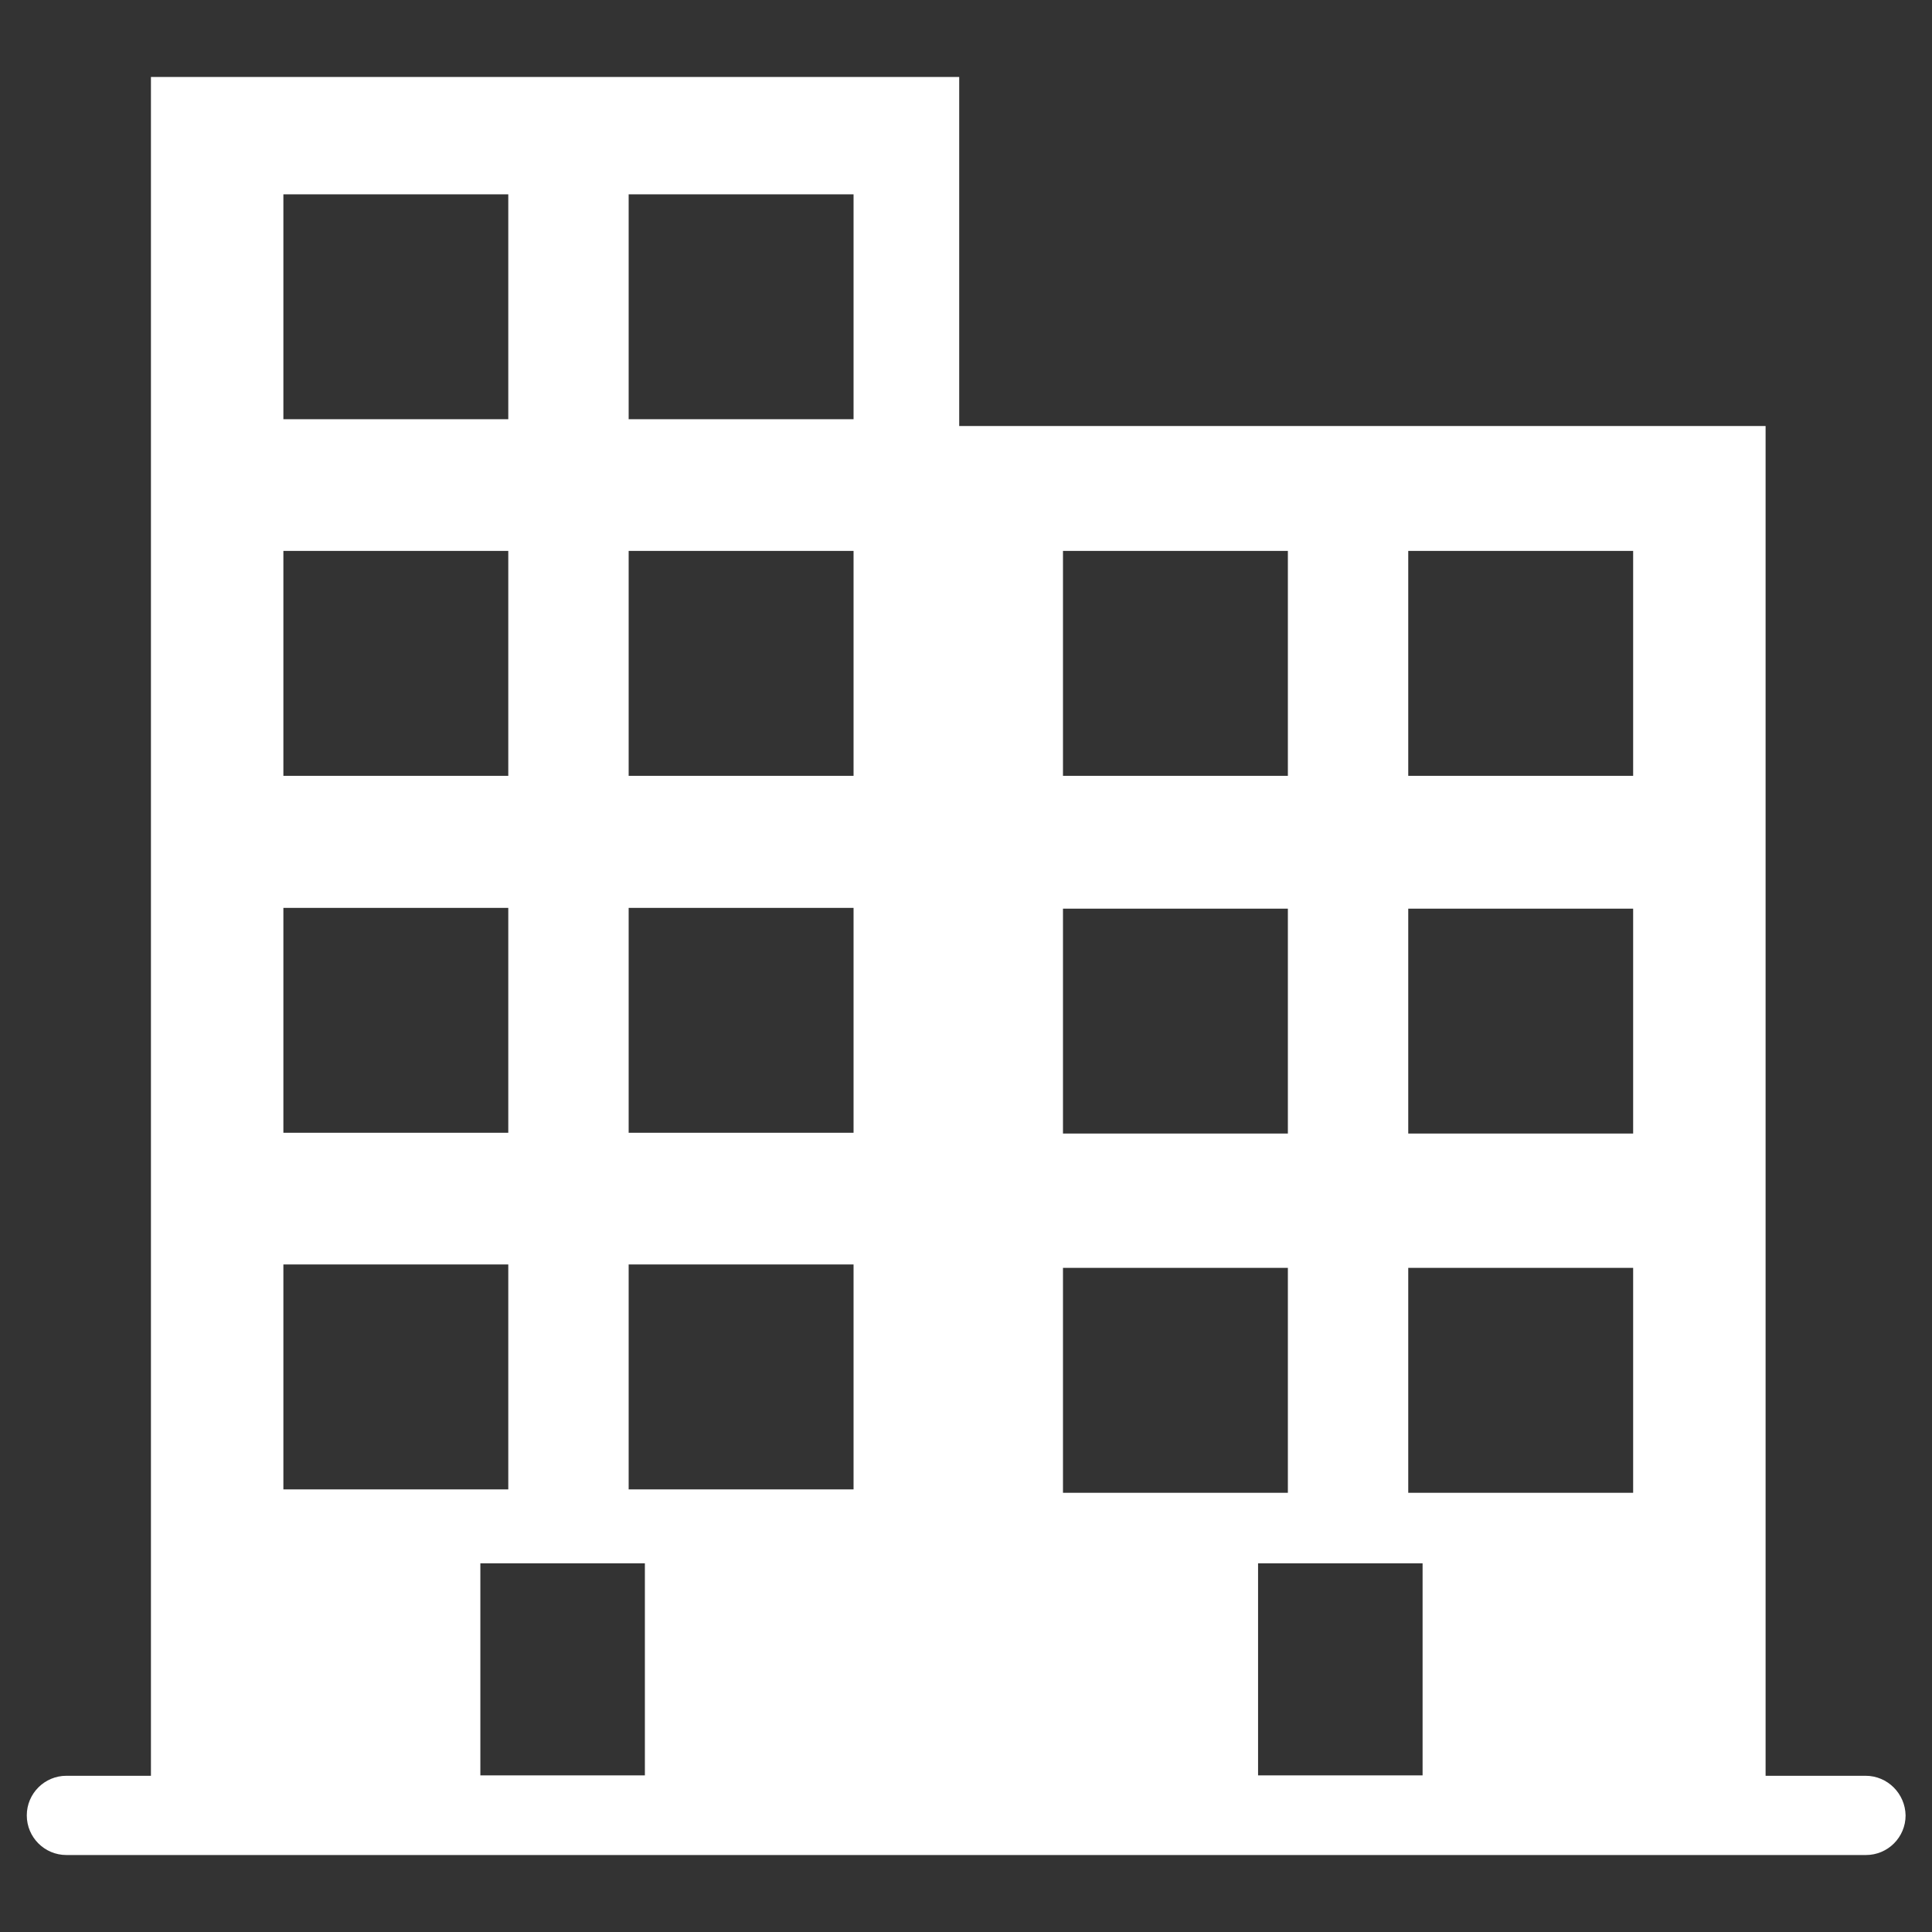 <?xml version="1.0" encoding="utf-8"?>
<!-- Generator: Adobe Illustrator 23.0.2, SVG Export Plug-In . SVG Version: 6.00 Build 0)  -->
<svg version="1.1" id="Facebook_Messenger" xmlns="http://www.w3.org/2000/svg" xmlns:xlink="http://www.w3.org/1999/xlink" x="0px"
	 y="0px" viewBox="0 0 512 512" style="enable-background:new 0 0 512 512;" xml:space="preserve">
<rect x="0" y="0" width="512" height="512" fill="#333333" stroke="none"/>
<style type="text/css">
	.st0{fill:#FFFFFF;stroke:#FFFFFF;stroke-miterlimit:10;}
	.st1{fill:#FFFFFF;}
</style>
<g>
	<g>
		<path class="st0" d="M-109.3,450h-14.6V208.3l21.3-48.8c1.1-2.2,0.6-5-0.6-7.3c-1.1-1.7-3.9-3.9-6.2-3.9h-126.2v-40.9l21.3-48.8
			c1.1-2.2,0.6-5-0.6-7.3c-1.1-1.7-3.9-3.9-6.2-3.9h-252.3c-2.2,0-5,1.1-6.2,3.9c-1.1,1.7-1.7,5-0.6,7.3l21.3,48.8v40.9h-126.2
			c-2.2,0-5,1.1-6.2,3.9c-1.1,1.7-1.7,5-0.6,7.3l21.3,48.8V450h-14.6c-4.5,0-7.3,2.8-7.3,7.3c0,4.5,2.8,7.3,7.3,7.3h21.9h111h44.9
			h118.9h44.9h111h21.9c4.5,0,7.3-2.8,7.3-7.3C-102,452.8-105.3,450-109.3,450z M-120.5,163.5l-15.7,35.3h-99.2v-35.3H-120.5z
			 M-231.5,63.1L-247.8,99h-197.9l-15.7-35.3h229.9V63.1z M-458,163.5v35.3h-99.2l-15.7-35.3H-458z M-554.5,213.9h96.4v35.3h-62.2
			c-4.5,0-7.3,2.8-7.3,7.3s2.8,7.3,7.3,7.3h62.2v35.3h-62.2c-4.5,0-7.3,2.8-7.3,7.3s2.8,7.3,7.3,7.3h62.2v35.3h-62.2
			c-4.5,0-7.3,2.8-7.3,7.3c0,4.5,2.8,7.3,7.3,7.3h62.2V399h-62.2c-4.5,0-7.3,2.8-7.3,7.3s2.8,7.3,7.3,7.3h62.2v35.3h-96.4V213.9z
			 M-398.6,450v-35.3h103.7V450H-398.6z M-280.3,450v-42.6c0-4.5-2.8-7.3-7.3-7.3h-118.3c-4.5,0-7.3,2.8-7.3,7.3V450h-29.7V113.6
			h193.4v335.9h-29.7v0.6H-280.3z M-235.4,450v-35.3h62.2c4.5,0,7.3-2.8,7.3-7.3c0-4.5-2.8-7.3-7.3-7.3h-62.2v-35.3h62.2
			c4.5,0,7.3-2.8,7.3-7.3s-2.8-7.3-7.3-7.3h-62.2v-35.3h62.2c4.5,0,7.3-2.8,7.3-7.3s-2.8-7.3-7.3-7.3h-62.2V265h62.2
			c4.5,0,7.3-2.8,7.3-7.3s-2.8-7.3-7.3-7.3h-62.2v-35.3h96.4v235.5h-96.4V450z"/>
	</g>
	<g>
		<path class="st0" d="M-287.6,349.6h-118.3c-4.5,0-7.3,2.8-7.3,7.3s2.8,7.3,7.3,7.3H-287c4.5,0,7.3-2.8,7.3-7.3
			C-280.3,352.4-283.1,349.6-287.6,349.6z"/>
	</g>
	<g>
		<path class="st0" d="M-287.6,299.2h-118.3c-4.5,0-7.3,2.8-7.3,7.3s2.8,7.3,7.3,7.3H-287c4.5,0,7.3-2.8,7.3-7.3
			C-280.3,302.5-283.1,299.2-287.6,299.2z"/>
	</g>
	<g>
		<path class="st0" d="M-287.6,249.3h-118.3c-4.5,0-7.3,2.8-7.3,7.3s2.8,7.3,7.3,7.3H-287c4.5,0,7.3-2.8,7.3-7.3
			C-280.3,252.1-283.1,249.3-287.6,249.3z"/>
	</g>
	<g>
		<path class="st0" d="M-287.6,199.4h-118.3c-4.5,0-7.3,2.8-7.3,7.3s2.8,7.3,7.3,7.3H-287c4.5,0,7.3-2.8,7.3-7.3
			C-280.3,202.2-283.1,199.4-287.6,199.4z"/>
	</g>
	<g>
		<path class="st0" d="M-287.6,148.9h-118.3c-4.5,0-7.3,2.8-7.3,7.3c0,4.5,2.8,7.3,7.3,7.3H-287c4.5,0,7.3-2.8,7.3-7.3
			C-280.3,152.3-283.1,148.9-287.6,148.9z"/>
	</g>
</g>
<path class="st1" d="M494.4,470.6h-26.5V112.9H254.2V20.4H40v450.2H17.6c-5.8,0-10.5,4.7-10.5,10.5c0,5.8,4.7,10.5,10.5,10.5h476.9
	c5.8,0,10.5-4.7,10.5-10.5C504.9,475.3,500.2,470.6,494.4,470.6z M75.1,51.5h59.6v59.6H75.1V51.5z M75.1,146h59.6v59.6H75.1V146z
	 M75.1,240.6h59.6v59.6H75.1V240.6z M75.1,335.1h59.6v59.6H75.1V335.1z M170.9,470.5h-43.6v-56.2h43.6V470.5z M226.2,394.7h-59.6
	v-59.6h59.6V394.7z M226.2,300.2h-59.6v-59.6h59.6V300.2z M226.2,205.6h-59.6V146h59.6V205.6z M226.2,111.1h-59.6V51.5h59.6V111.1z
	 M281.7,146h59.6v59.6h-59.6V146z M281.7,240.8h59.6v59.6h-59.6V240.8z M281.7,336h59.6v59.6h-59.6V336z M377,470.5h-43.6v-56.2H377
	V470.5z M432.8,395.6h-59.6V336h59.6V395.6z M432.8,300.4h-59.6v-59.6h59.6V300.4z M432.8,205.6h-59.6V146h59.6V205.6z"/>
</svg>
